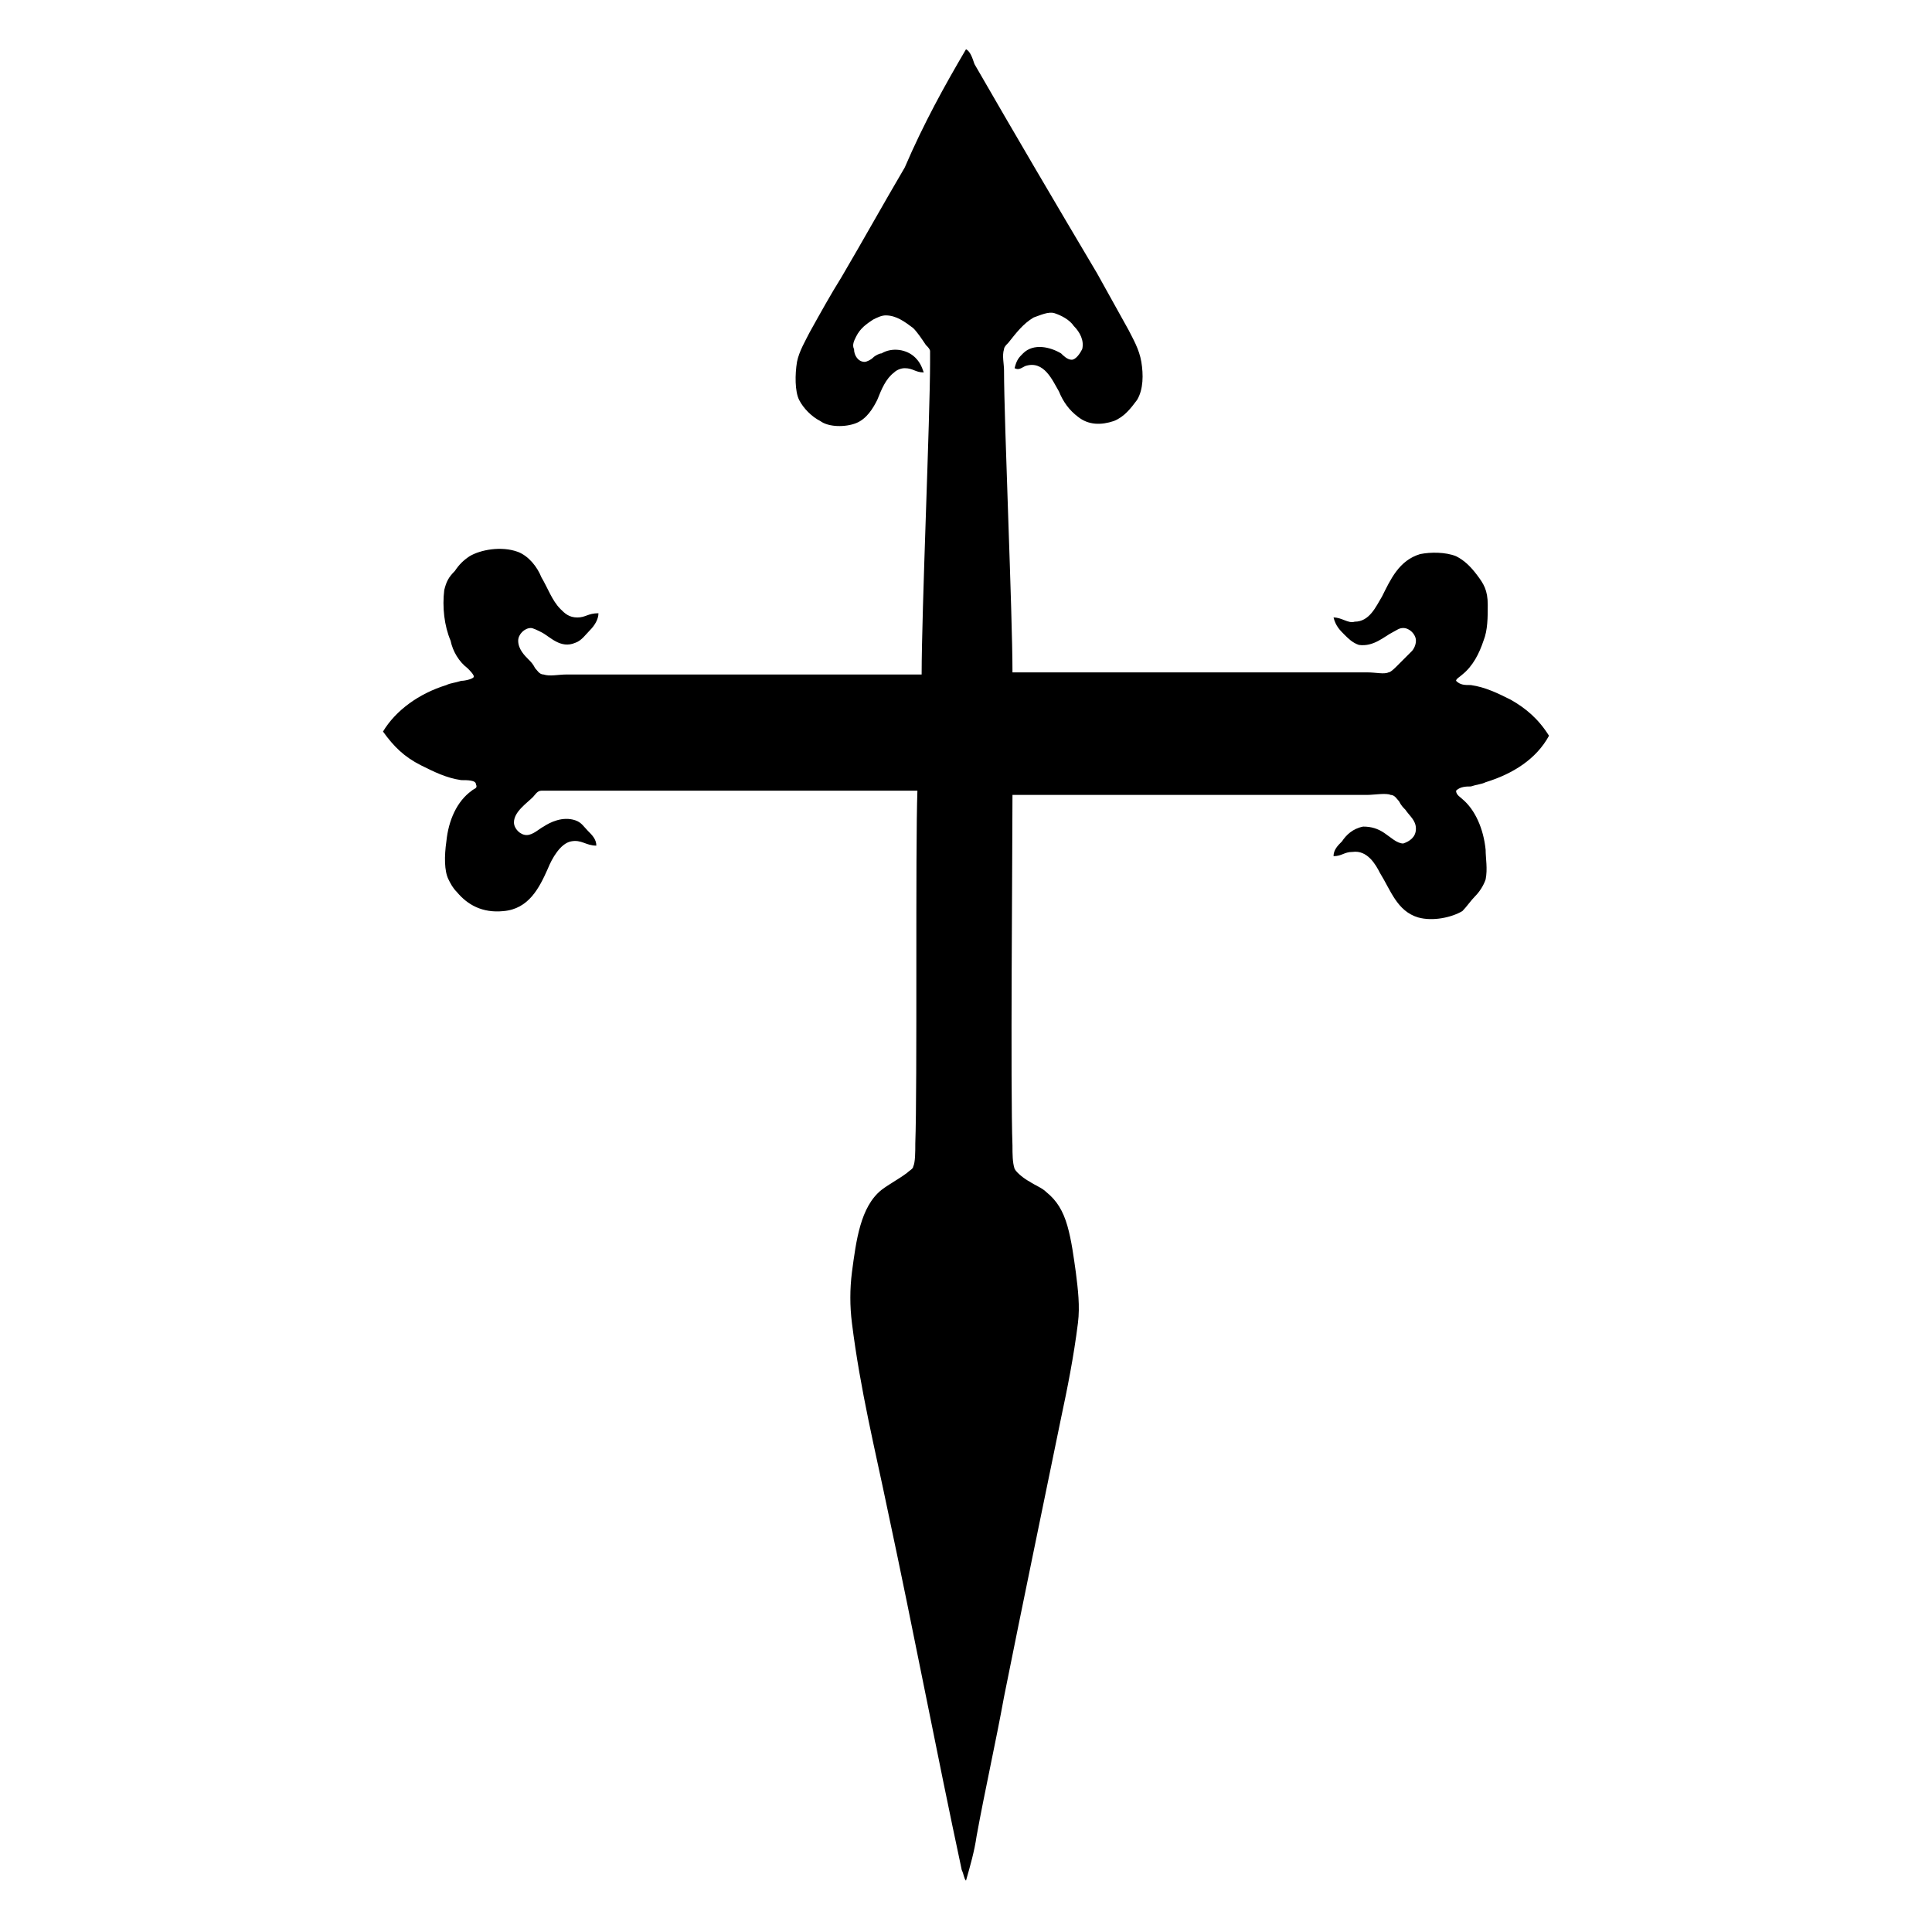 <?xml version="1.0" encoding="UTF-8"?>
<!-- Uploaded to: SVG Repo, www.svgrepo.com, Generator: SVG Repo Mixer Tools -->
<svg fill="#000000" width="800px" height="800px" version="1.1" viewBox="144 144 512 512" xmlns="http://www.w3.org/2000/svg">
 <path d="m400 157.05c1.121 0.559 1.68 2.238 2.238 3.918 10.637 18.473 21.832 37.504 32.469 55.418 2.801 5.039 5.598 10.078 8.398 15.113 1.121 2.238 2.801 5.039 3.359 8.398 0.559 3.359 0.559 7.277-1.121 10.078-1.68 2.238-3.359 4.477-6.156 5.598-3.359 1.121-6.719 1.121-9.516-1.121-2.238-1.68-3.918-3.918-5.039-6.719-1.68-2.801-3.918-8.398-8.957-6.719-1.121 0.559-1.68 1.121-2.801 0.559 0.559-2.238 1.121-2.801 2.238-3.918 2.801-2.801 7.277-1.68 10.078 0 0.559 0.559 1.68 1.68 2.801 1.68 1.121 0 2.238-1.68 2.801-2.801 0.559-2.238-0.559-4.477-2.238-6.156-1.121-1.68-3.359-2.801-5.039-3.359-1.68-0.559-3.918 0.559-5.598 1.121-2.801 1.68-4.477 3.918-6.719 6.719-0.559 0.559-1.121 1.121-1.121 1.68-0.559 1.68 0 3.918 0 5.598 0 13.434 2.238 64.375 2.238 80.051h94.043c2.238 0 4.477 0.559 5.598 0 0.559 0 1.68-1.121 2.238-1.68 1.121-1.121 2.801-2.801 3.918-3.918 0.559-0.559 1.121-1.68 1.121-2.801 0-1.68-1.68-3.359-3.359-3.359-1.121 0-1.68 0.559-2.801 1.121-2.238 1.121-5.039 3.918-8.957 3.359-1.68-0.559-2.801-1.68-3.918-2.801-1.121-1.121-2.238-2.238-2.801-4.477 2.238 0 3.918 1.68 5.598 1.121 3.918 0 5.598-3.918 7.277-6.719 2.238-4.477 4.477-9.516 10.078-11.195 2.801-0.559 6.719-0.559 9.516 0.559 2.238 1.121 3.918 2.801 5.598 5.039 1.68 2.238 2.801 3.918 2.801 7.836 0 3.359 0 6.719-1.121 9.516-1.121 3.359-2.801 6.719-5.598 8.957-0.559 0.559-1.68 1.121-1.68 1.68 1.121 1.121 2.238 1.121 3.918 1.121 3.918 0.559 7.277 2.238 10.637 3.918 3.918 2.238 7.277 5.039 10.078 9.516-3.359 6.156-9.516 10.078-16.793 12.316-1.121 0.559-2.238 0.559-3.918 1.121-1.121 0-2.801 0-3.918 1.121 0 1.121 1.121 1.68 1.68 2.238 3.359 2.801 5.598 7.836 6.156 13.434 0 2.238 0.559 5.039 0 7.836-0.559 1.68-1.68 3.359-2.801 4.477-1.121 1.121-2.238 2.801-3.359 3.918-2.801 1.68-7.836 2.801-11.754 1.68-5.598-1.68-7.277-7.277-10.078-11.754-1.121-2.238-3.359-6.156-7.277-5.598-2.238 0-2.801 1.121-5.039 1.121 0-1.68 1.121-2.801 2.238-3.918 1.121-1.68 2.801-3.359 5.598-3.918 2.238 0 3.918 0.559 5.598 1.68 1.68 1.121 3.359 2.801 5.039 2.801 1.68-0.559 3.359-1.68 3.359-3.918 0-2.238-1.68-3.359-2.801-5.039-0.559-0.559-1.121-1.121-1.68-2.238-0.559-0.559-1.121-1.68-2.238-1.68-1.121-0.559-4.477 0-6.156 0h-94.043c0 14.555-0.559 78.371 0 92.926 0 2.238 0 4.477 0.559 6.156 0.559 1.121 2.801 2.801 3.918 3.359 1.68 1.121 3.359 1.68 4.477 2.801 2.801 2.238 4.477 5.039 5.598 8.957 1.121 3.918 1.68 8.398 2.238 12.316 0.559 4.477 1.121 8.957 0.559 13.434-1.121 8.957-2.801 17.352-4.477 25.191-5.039 24.629-10.078 48.703-15.113 73.891-2.238 12.316-5.039 24.629-7.277 36.945-0.559 3.918-1.68 7.836-2.801 11.754-0.559-0.559-0.559-1.68-1.121-2.801-6.719-31.348-12.875-63.816-19.594-95.164-3.359-16.234-7.277-31.906-9.516-49.82-0.559-4.477-0.559-8.957 0-13.434 1.121-8.398 2.238-17.352 7.836-21.832 2.238-1.68 4.477-2.801 6.719-4.477 0.559-0.559 1.68-1.121 1.68-1.68 0.559-1.121 0.559-3.918 0.559-6.156 0.559-15.113 0-78.371 0.559-93.484h-99.641c-1.121 0-1.68 1.121-2.238 1.68-1.68 1.68-5.039 3.918-5.039 6.719 0 1.68 1.68 3.359 3.359 3.359 1.68 0 3.359-1.68 4.477-2.238 1.68-1.121 5.039-2.801 8.398-1.68 1.68 0.559 2.238 1.68 3.359 2.801 1.121 1.121 2.238 2.238 2.238 3.918-2.801 0-3.918-1.68-6.719-1.121-2.801 0.559-5.039 4.477-6.156 7.277-2.238 5.039-5.039 10.637-11.754 11.195-5.598 0.559-9.516-1.68-12.316-5.039-1.121-1.121-1.68-2.238-2.238-3.359-1.121-2.238-1.121-6.156-0.559-10.078 0.559-5.598 2.801-10.637 6.719-13.434 0.559-0.559 1.68-0.559 1.121-1.68 0-1.121-2.238-1.121-3.918-1.121-3.918-0.559-7.277-2.238-10.637-3.918-4.477-2.238-7.277-5.039-10.078-8.957 3.359-5.598 9.516-10.078 16.793-12.316 1.121-0.559 2.238-0.559 3.918-1.121 1.121 0 3.359-0.559 3.359-1.121 0-0.559-1.121-1.68-1.68-2.238-2.238-1.68-3.918-4.477-4.477-7.277-1.68-3.918-2.238-8.957-1.68-13.434 0.559-2.238 1.121-3.359 2.801-5.039 1.121-1.68 2.238-2.801 3.918-3.918 2.801-1.68 8.398-2.801 12.875-1.121 2.801 1.121 5.039 3.918 6.156 6.719 1.68 2.801 2.801 6.156 5.039 8.398 1.121 1.121 2.238 2.238 4.477 2.238 2.238 0 2.801-1.121 5.598-1.121 0 1.68-1.121 3.359-2.238 4.477-1.121 1.121-2.238 2.801-3.918 3.359-3.918 1.68-6.719-1.68-8.957-2.801-1.121-0.559-2.238-1.121-2.801-1.121-1.68 0-3.359 1.68-3.359 3.359 0 2.238 1.68 3.918 2.801 5.039 0.559 0.559 1.121 1.121 1.68 2.238 0.559 0.559 1.121 1.68 2.238 1.68 1.68 0.559 3.918 0 6.156 0h94.043c0-16.793 2.238-68.293 2.238-82.848v-2.801c0-0.559-0.559-1.121-1.121-1.68-1.121-1.68-2.238-3.359-3.359-4.477-2.238-1.68-4.477-3.359-7.277-3.359-1.121 0-2.238 0.559-3.359 1.121-1.68 1.121-3.359 2.238-4.477 4.477-0.559 1.121-1.121 2.238-0.559 3.359 0 1.68 1.121 3.359 2.801 3.359 0.559 0 1.68-0.559 2.238-1.121 0.559-0.559 1.68-1.121 2.238-1.121 2.801-1.68 6.719-1.121 8.957 1.121 1.121 1.121 1.68 2.238 2.238 3.918-2.238 0-2.801-1.121-5.039-1.121-1.121 0-2.238 0.559-2.801 1.121-2.238 1.68-3.359 4.477-4.477 7.277-1.121 2.238-2.801 5.039-5.598 6.156-2.801 1.121-7.277 1.121-9.516-0.559-2.238-1.121-4.477-3.359-5.598-5.598-1.121-2.238-1.121-6.719-0.559-10.078 0.559-2.801 2.238-5.598 3.359-7.836 2.801-5.039 5.598-10.078 8.398-14.555 5.598-9.516 11.195-19.594 16.793-29.109 5.047-11.75 10.645-21.828 16.242-31.344z" fill-rule="evenodd"/>
</svg>